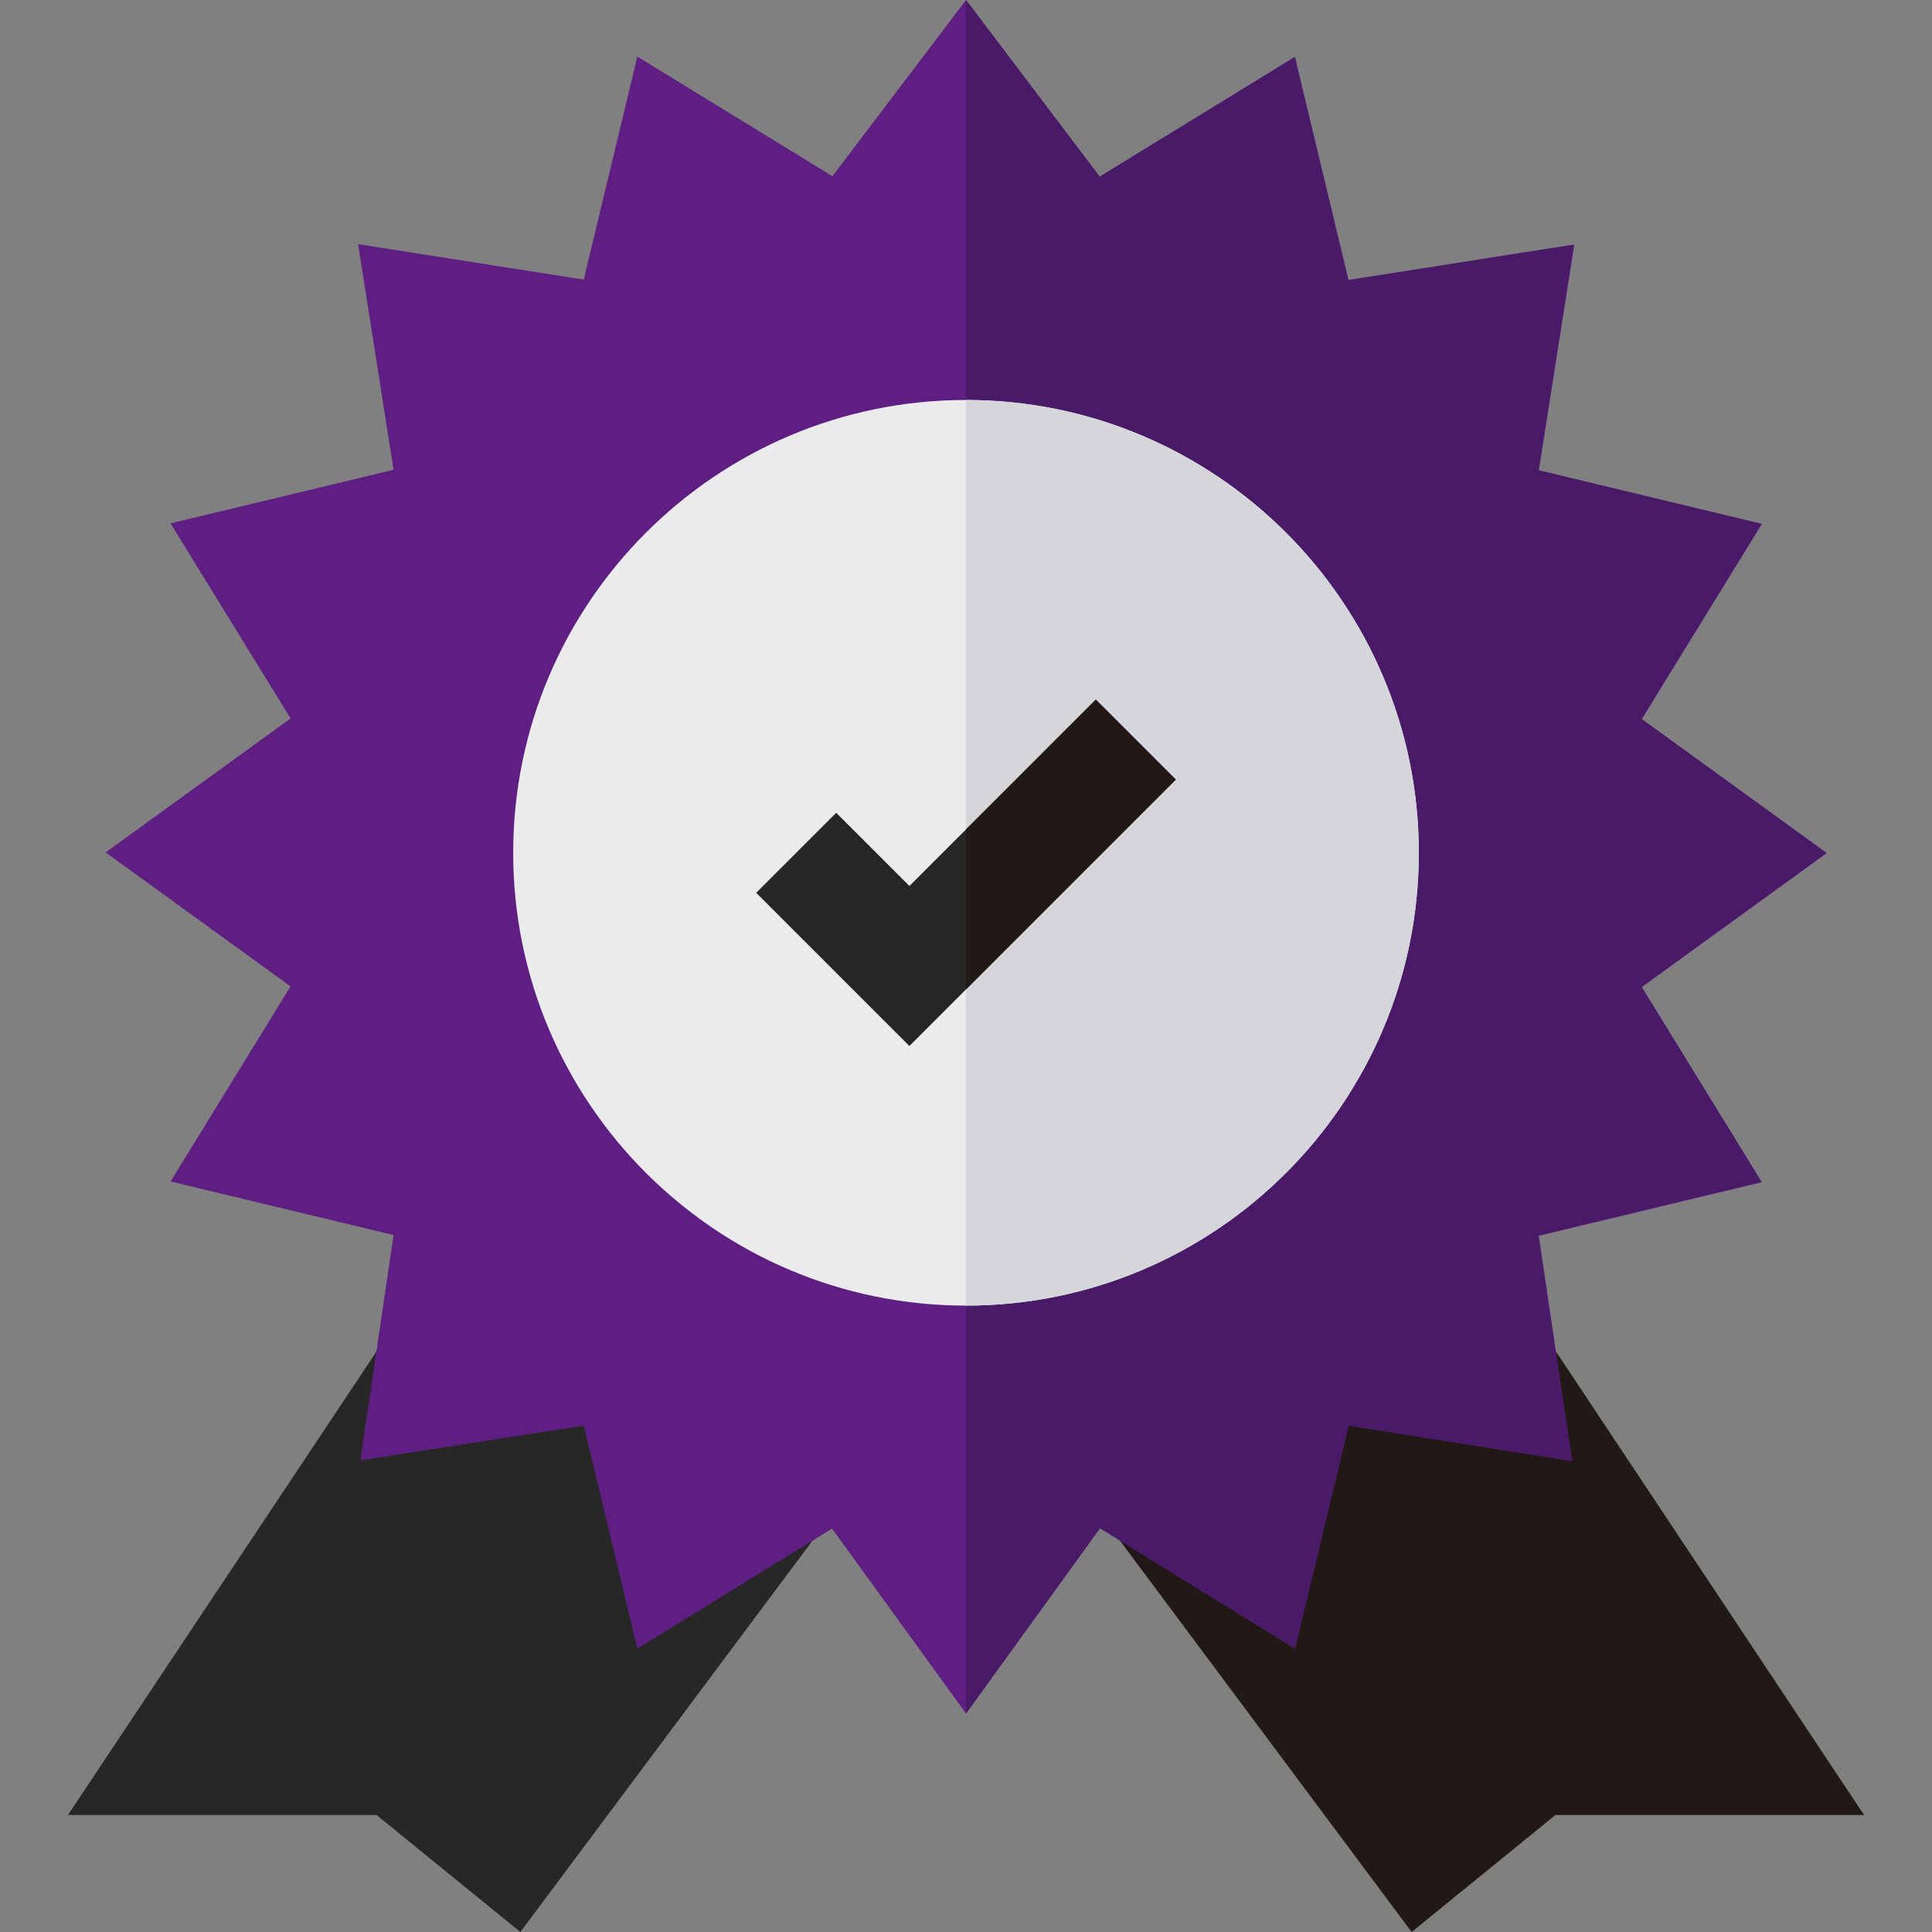 <?xml version="1.0" encoding="utf-8"?>
<!-- Generator: Adobe Illustrator 26.5.0, SVG Export Plug-In . SVG Version: 6.00 Build 0)  -->
<svg version="1.1" id="Capa_1" xmlns="http://www.w3.org/2000/svg" xmlns:xlink="http://www.w3.org/1999/xlink" x="0px" y="0px"
	 viewBox="0 0 512 512" style="enable-background:new 0 0 512 512;" xml:space="preserve">
<rect x="0" y="0" width="512" height="512" fill="#808080" stroke="none"/>
<style type="text/css">
	.st0{fill:#211915;}
	.st1{fill:#282727;}
	.st2{fill:#5E1E82;}
	.st3{fill:#481A68;}
	.st4{fill:#EAEBED;}
	.st5{fill:#D5D6DA;}
</style>
<g>
	<g>
		<path class="st0" d="M374.1,512L248.2,343.1l75.5,46.5l11-45.9l47,7.4l-6.3-48.5L494,481h-81.8L374.1,512z"/>
	</g>
	<g>
		<path class="st1" d="M137.9,512l-38.1-31H18l118.7-178.3l-6.3,48.5l47-7.4l11,45.9l75.5-46.5L137.9,512z"/>
	</g>
	<g id="Prize_2_">
		<g>
			<path class="st2" d="M256,454.1l-35.5-49l-51.6,31.8l-14.2-59.1L95.5,387l8.8-59.7l-59.1-14.2L77,261.4l-49-35.5l49-35.5
				l-31.8-51.7l59.1-14.2l-9.4-59.8l59.8,9.4L168.9,15l51.7,31.7L256,0l35.5,46.9l51.7-31.7l14.2,59.1l59.8-9.4l-9.4,59.8l59.1,14.2
				l-31.8,51.7l49,35.5l-49,35.5l31.8,51.7l-59.1,14.2l8.8,59.7l-59.2-9.4l-14.2,59.1L291.5,405L256,454.1z"/>
		</g>
	</g>
	<path class="st3" d="M291.5,405l51.6,31.8l14.2-59.1l59.2,9.4l-8.8-59.7l59.1-14.2L435,261.5l49-35.5l-49-35.5l31.8-51.7
		l-59.1-14.2l9.4-59.8l-59.8,9.4l-14.2-59.1l-51.7,31.7L256,0v454.1L291.5,405z"/>
	<g>
		<path class="st4" d="M256,346c-66.2,0-120-53.8-120-120s53.8-120,120-120s120,53.8,120,120S322.2,346,256,346z"/>
	</g>
	<path class="st5" d="M376,226c0-66.2-53.8-120-120-120v240C322.2,346,376,292.2,376,226z"/>
	<g>
		<path class="st1" d="M241,277.2l-40.6-40.6l21.2-21.2l19.4,19.4l49.4-49.4l21.2,21.2L241,277.2z"/>
	</g>
	<path class="st0" d="M256,262.2l55.6-55.6l-21.2-21.2L256,219.8V262.2z"/>
</g>
</svg>
